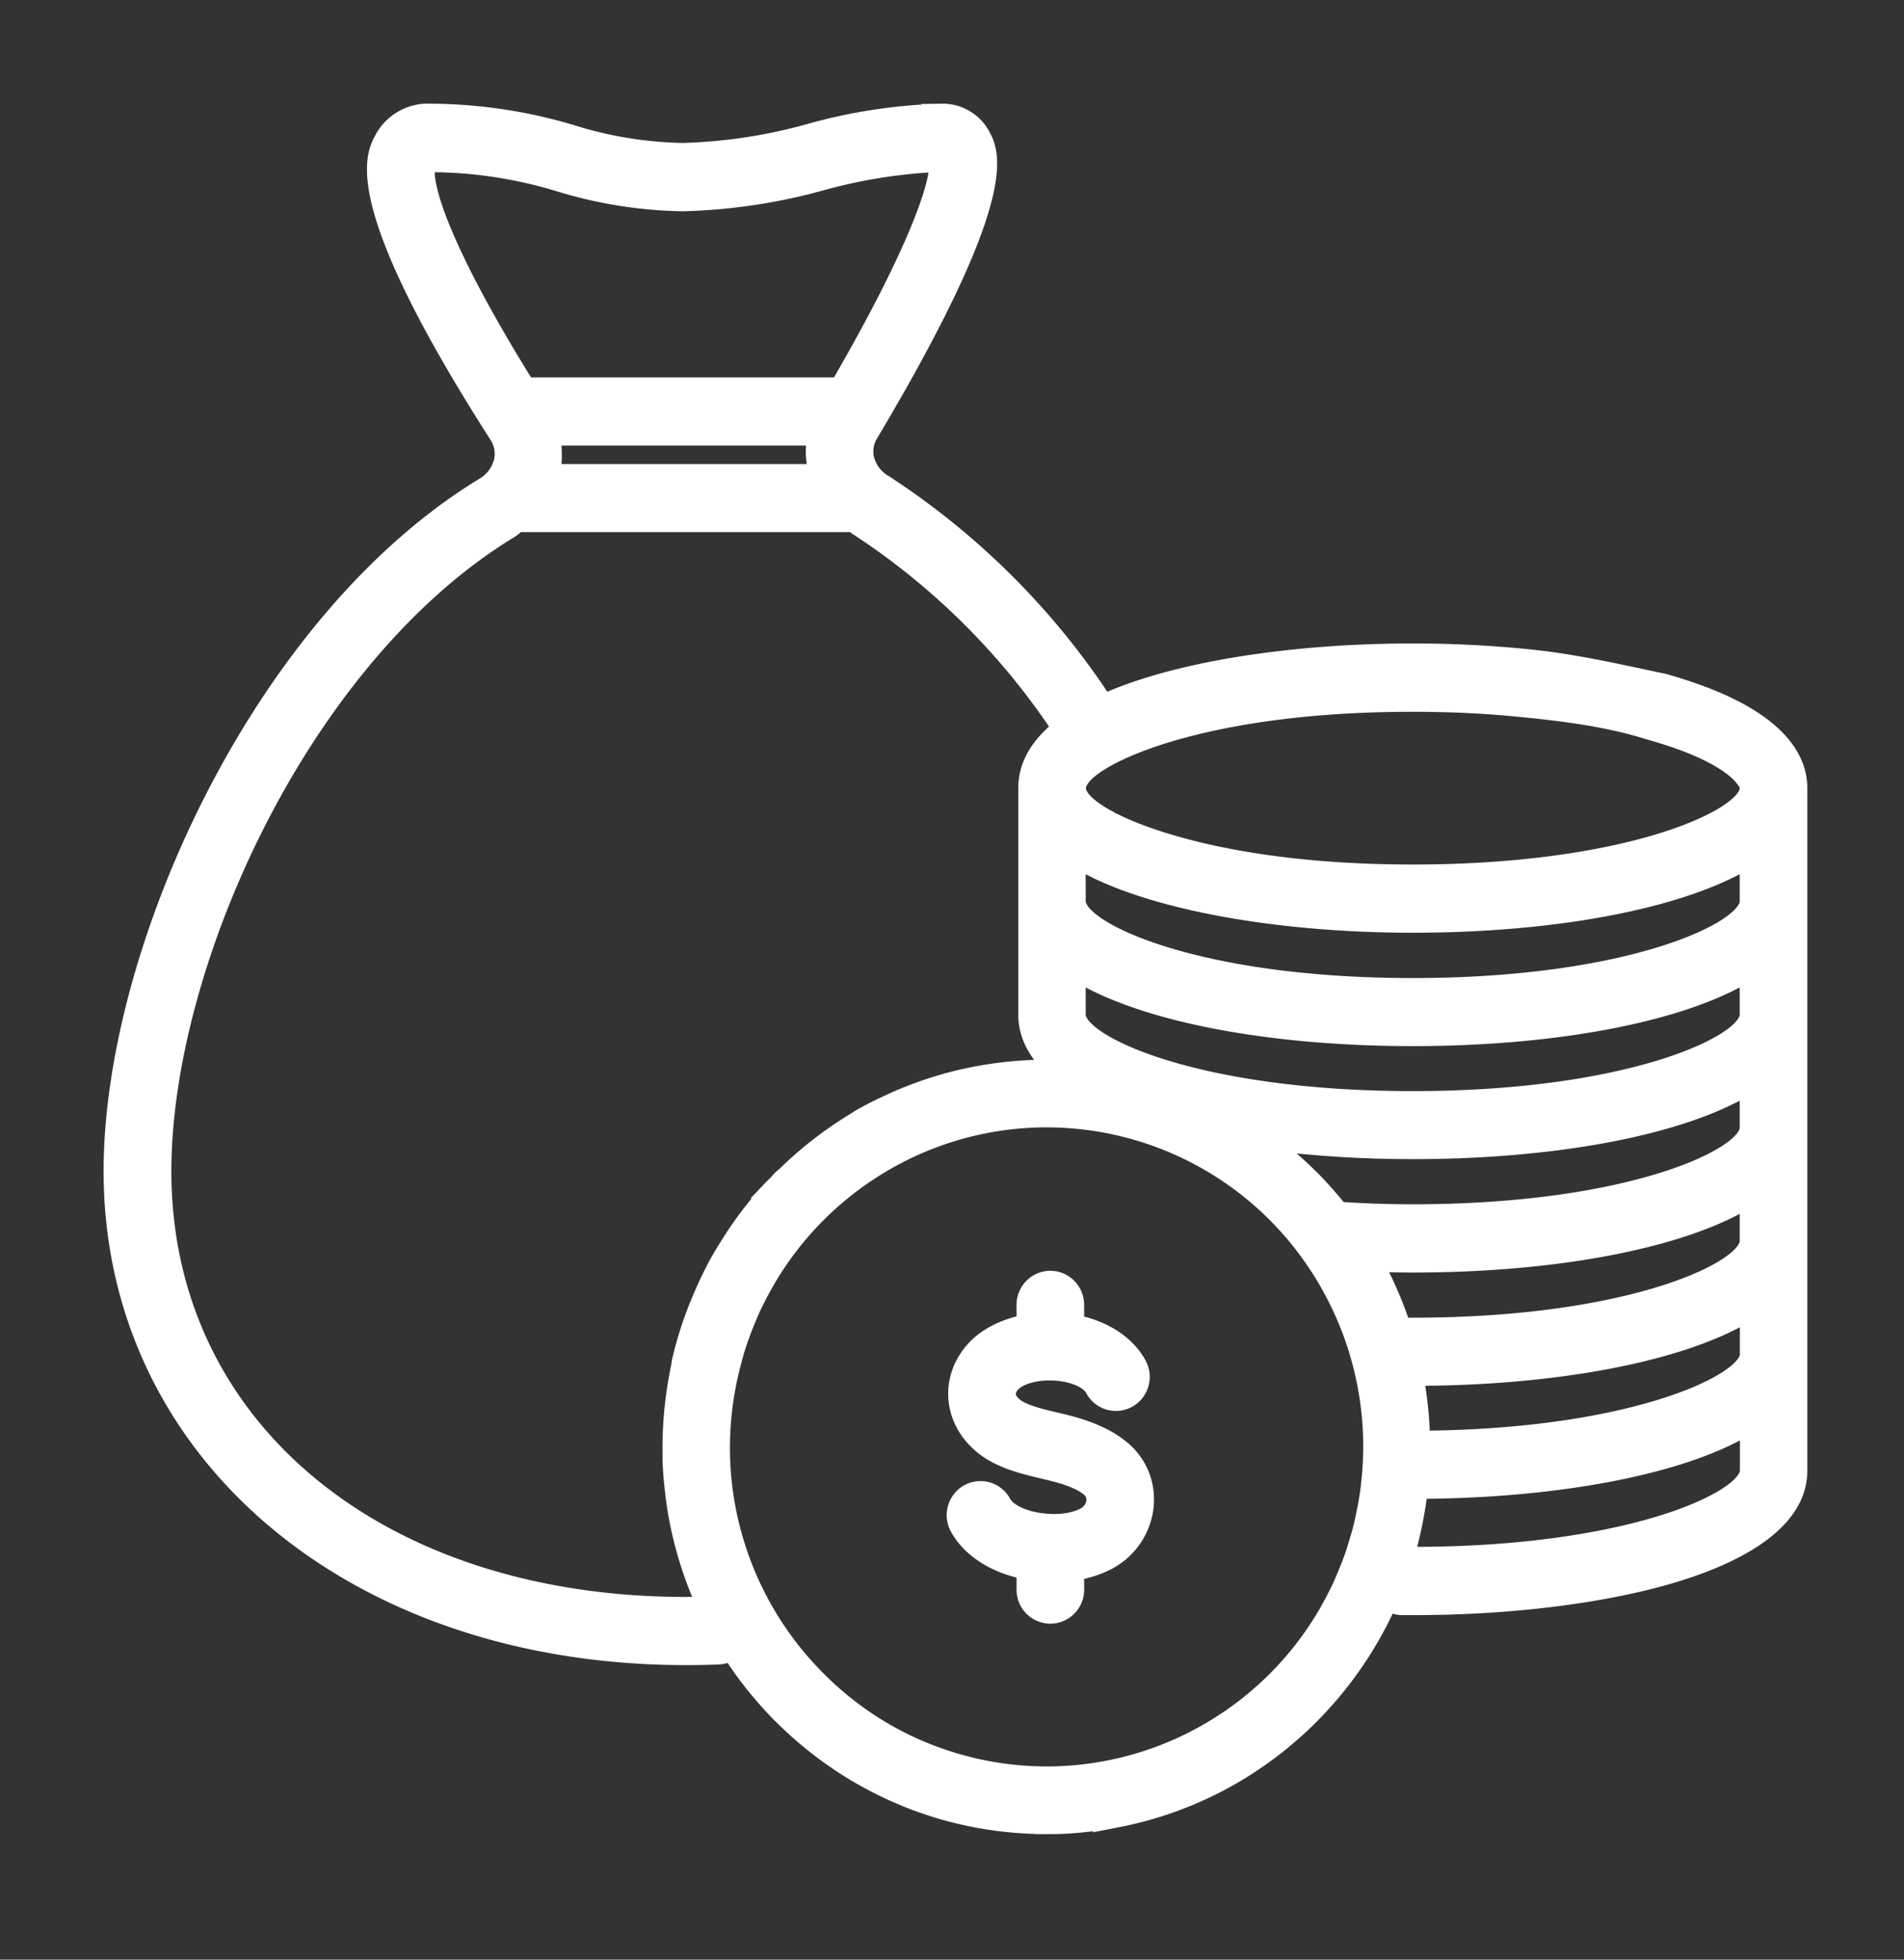 <svg xmlns="http://www.w3.org/2000/svg" width="68" height="70" fill="none" viewBox="0 0 68 70">
  <rect x="0" y="0" width="68" height="70" fill="#333333" stroke="none"/>
  <mask id="a" width="62" height="63" x="3" y="3" fill="#000" maskUnits="userSpaceOnUse">
    <path fill="#fff" d="M3 3h62v63H3z"/>
    <path d="M37.692 50.748c.224.053.455.109.672.171.774.223 1.38.534 1.803.925.57.53.832 1.281.723 2.061a2.528 2.528 0 0 1-1.38 1.9 3.833 3.833 0 0 1-1.09.345v.634a.912.912 0 0 1-.907.915.912.912 0 0 1-.908-.915v-.67c-1.1-.223-1.968-.788-2.384-1.555a.922.922 0 0 1 .361-1.242.904.904 0 0 1 1.231.364c.22.406.99.7 1.829.7.414 0 .78-.074 1.06-.214a.695.695 0 0 0 .393-.52.512.512 0 0 0-.157-.456c-.145-.135-.45-.334-1.07-.512-.171-.05-.36-.095-.561-.143l-.01-.002c-.734-.175-1.544-.368-2.154-.845-.579-.453-.925-1.07-.973-1.74-.047-.653.19-1.29.668-1.793.412-.433 1.038-.749 1.767-.892v-.654c0-.505.407-.916.907-.916s.907.411.907.916v.66c1.027.203 1.84.741 2.234 1.48a.918.918 0 0 1-.368 1.24.902.902 0 0 1-1.229-.372c-.15-.28-.591-.502-1.152-.58a2.997 2.997 0 0 0-.413-.028c-.577 0-1.104.163-1.343.415-.118.123-.178.263-.168.392.013.184.158.334.277.426.296.233.898.377 1.43.505h.005Z"/>
    <path fill-rule="evenodd" d="M36.12 65.158c.387.036.77.055 1.143.057v.002h.031l.505-.004c.26-.009.518-.026.772-.05l.129-.014c.413-.04.81-.098 1.223-.177a13.28 13.28 0 0 0 4.775-1.953l.056-.04c.353-.235.698-.489 1.024-.755l.069-.058c.33-.274.648-.561.976-.886l.048-.053c.287-.292.564-.6.824-.917l.109-.135c.239-.3.47-.614.715-.982l.081-.125c.204-.314.397-.641.598-1.019l.066-.125c.095-.184.185-.37.272-.56l.052-.112.11.053a.884.884 0 0 0 .372.088h.434c3.518 0 6.944-.438 9.404-1.204 1.98-.617 4.34-1.751 4.34-3.659V28.154c0-1.11-.837-2.67-4.823-3.79l-.703-.149c-1.294-.277-2.633-.563-3.99-.708a40.449 40.449 0 0 0-4.272-.222c-4.36 0-8.446.658-10.93 1.76l-.094.041L39.38 25a26.95 26.95 0 0 0-7.784-7.73 1.407 1.407 0 0 1-.668-.855 1.173 1.173 0 0 1 .14-.912c5.13-8.616 4.326-10.072 3.982-10.694a1.59 1.59 0 0 0-1.382-.806l-.06.001a19.316 19.316 0 0 0-4.649.702c-1.484.421-3.02.656-4.572.7a14.036 14.036 0 0 1-3.918-.632 17.848 17.848 0 0 0-5.07-.77 1.829 1.829 0 0 0-1.718.945c-.339.623-1.237 2.276 4.086 10.597.182.273.244.613.17.935-.094.37-.336.69-.665.88C9.333 22.194 4 33.918 4 41.835c0 10.05 8.62 17.344 20.499 17.344.394 0 .782-.006 1.171-.024a.908.908 0 0 0 .336-.08l.123-.002.057.087c.23.35.475.689.729 1.006l.076.092c.264.325.542.637.867.973l.064.059c.289.289.587.561.885.81l.156.129c.296.24.598.466.9.67l.196.133c.303.2.617.387.935.56l.2.108c.324.17.66.329 1.028.484l.142.06c.347.14.71.27 1.079.384l.13.04c.367.109.75.204 1.137.283l.116.023c.38.073.769.13 1.155.17l.14.014Zm-4.552-23.612a11.526 11.526 0 0 1 5.802-1.576 11.573 11.573 0 0 1 9.403 4.83l.043.063c.208.291.406.6.59.918l.07.125c.161.286.315.588.455.898l.096.217a11.627 11.627 0 0 1 .717 2.279 11.82 11.82 0 0 1 .23 1.823 11.729 11.729 0 0 1-.046 1.71c-.016.169-.036.337-.059.504a11.77 11.77 0 0 1-.126.711c-.028.137-.055.273-.087.407-.063.262-.137.518-.217.769l-.027.091c-.026.084-.051.168-.08.251-.093.267-.197.525-.307.781 0 0-.093.224-.118.279-.13.28-.27.552-.42.819l-.097.178c-.174.299-.365.594-.568.88l-.035.052a11.627 11.627 0 0 1-4.22 3.61 11.559 11.559 0 0 1-5.175 1.234c-.876 0-1.755-.101-2.616-.3-2.51-.585-4.706-1.953-6.383-4.003a11.728 11.728 0 0 1-2.62-7.055 11.841 11.841 0 0 1 .386-3.328c.05-.194.102-.387.161-.576.058-.182.12-.362.186-.542.05-.136.104-.269.158-.402.085-.205.17-.41.267-.61l.095-.186a11.611 11.611 0 0 1 4.542-4.85ZM18.366 18.814h.001c.034-.028.135-.106.135-.106H30.46l.108.079.006.005c.028.021.057.044.093.065a25.281 25.281 0 0 1 7.135 7.06l.063.092-.086.071c-.737.616-1.112 1.313-1.112 2.069v8.096c0 .605.245 1.176.726 1.698l.191.207h-.28l-.428.01-.065.006c-.808.034-1.62.143-2.413.324l-.182.041c-.8.195-1.585.467-2.335.805l-.12.055c-.434.2-.784.381-1.103.567l-.061.045a13.642 13.642 0 0 0-2.567 1.983l-.01.006c-.032.024-.066.049-.116.099a1.389 1.389 0 0 0-.076.083l-.009.01a2.006 2.006 0 0 1-.171.178c-.031.03-.063.06-.092.09l-.053.056a13.59 13.59 0 0 0-1.401 1.833c-.233.363-.425.688-.586.994l-.062.127c-.158.31-.303.627-.438.95l-.012.028-.105.255a13.606 13.606 0 0 0-.606 1.938 1.05 1.05 0 0 0-.018.142 14.16 14.16 0 0 0-.312 3.262l-.003.086c.009.26.026.518.049.774l.016.147c.042.424.096.807.165 1.174l.012.063a13.731 13.731 0 0 0 .726 2.477c.044.112.092.22.14.33l.106.241-.368.008a9.119 9.119 0 0 1-.307.007C13.5 57.344 5.82 50.967 5.82 41.837c0-7.425 4.976-18.399 12.386-22.903.06-.036.11-.078.16-.12ZM50.795 53.24c4.853-.037 9.138-.857 11.462-2.193l.183-.103v1.587c0 1.026-4.226 3.024-11.974 3.024h-.248l.044-.156c.095-.334.177-.678.251-1.054l.017-.086c.057-.3.107-.603.145-.91l.013-.107.107-.002Zm-.103-4.037c4.89-.025 9.214-.848 11.565-2.2l.181-.105v1.484c0 .987-4.075 2.95-11.547 3.023l-.119-.04-.004-.12a13.01 13.01 0 0 0-.05-.794l-.01-.096c-.033-.34-.078-.676-.136-1.008l-.024-.143h.144ZM49.28 45.45l-.043-.067-.134-.251.21.005c.379.01.76.019 1.147.019 4.994 0 9.402-.824 11.79-2.203l.183-.105v1.484c0 1.031-4.226 3.037-11.97 3.037l-.381.005-.029-.083a14.256 14.256 0 0 0-.773-1.84Zm-2.457-3.358a13.69 13.69 0 0 0-.9-.825l-.585-.474.424.05a41.33 41.33 0 0 0 4.698.262c4.991 0 9.399-.82 11.791-2.196l.182-.105v1.484c0 1.029-4.226 3.03-11.973 3.03-.84 0-1.705-.028-2.568-.084l-.045-.003-.032-.031-.058-.069a14.63 14.63 0 0 0-.886-.994l-.048-.045Zm3.631-2.817c-7.75 0-11.978-1.998-11.978-3.024h-.002v-1.49l.183.104c2.403 1.38 6.815 2.203 11.797 2.203 4.992 0 9.403-.824 11.796-2.203l.183-.105v1.49c0 1.027-4.228 3.025-11.979 3.025Zm0-4.038c-7.75 0-11.978-2.006-11.978-3.037h-.002v-1.483l.183.104c2.37 1.355 6.891 2.197 11.797 2.197 4.98 0 9.39-.821 11.797-2.197l.182-.104V32.2c0 1.031-4.228 3.037-11.979 3.037Zm-9.917-8.615c1.396-.558 4.54-1.496 9.924-1.496 1.295 0 2.554.058 3.742.175 1.467.142 3.163.336 4.726.833 2.875.804 3.505 1.733 3.505 2.023 0 1.026-4.226 3.024-11.973 3.024-6.518 0-9.814-1.398-10.654-1.82a.571.571 0 0 1-.17-.087c-.745-.393-1.155-.79-1.155-1.118 0-.141.077-.297.227-.465.318-.348.968-.728 1.828-1.069Zm-20.811-9.889c.053-.302.054-.63.003-.974l-.02-.142h9.413l-.02.14c-.043.303-.029.63.043.973l.031.148H19.7l.026-.145Zm-.964-3.01c-2.83-4.557-3.672-7.01-3.518-7.785l.021-.155.141.068c1.548.006 3.097.244 4.602.706 1.42.434 2.895.666 4.377.69a20.472 20.472 0 0 0 4.977-.746 18.67 18.67 0 0 1 3.991-.65l.134-.006-.006.135c-.042.91-.981 3.42-3.488 7.74l-.035.06h-11.16l-.036-.058Z" clip-rule="evenodd"/>
  </mask>
  <path fill="#fff" d="M37.692 50.748c.224.053.455.109.672.171.774.223 1.38.534 1.803.925.57.53.832 1.281.723 2.061a2.528 2.528 0 0 1-1.38 1.9 3.833 3.833 0 0 1-1.09.345v.634a.912.912 0 0 1-.907.915.912.912 0 0 1-.908-.915v-.67c-1.1-.223-1.968-.788-2.384-1.555a.922.922 0 0 1 .361-1.242.904.904 0 0 1 1.231.364c.22.406.99.7 1.829.7.414 0 .78-.074 1.06-.214a.695.695 0 0 0 .393-.52.512.512 0 0 0-.157-.456c-.145-.135-.45-.334-1.07-.512-.171-.05-.36-.095-.561-.143l-.01-.002c-.734-.175-1.544-.368-2.154-.845-.579-.453-.925-1.07-.973-1.74-.047-.653.19-1.29.668-1.793.412-.433 1.038-.749 1.767-.892v-.654c0-.505.407-.916.907-.916s.907.411.907.916v.66c1.027.203 1.84.741 2.234 1.48a.918.918 0 0 1-.368 1.24.902.902 0 0 1-1.229-.372c-.15-.28-.591-.502-1.152-.58a2.997 2.997 0 0 0-.413-.028c-.577 0-1.104.163-1.343.415-.118.123-.178.263-.168.392.013.184.158.334.277.426.296.233.898.377 1.43.505h.005Z"/>
  <path fill="#fff" fill-rule="evenodd" d="M36.12 65.158c.387.036.77.055 1.143.057v.002h.031l.505-.004c.26-.009.518-.026.772-.05l.129-.014c.413-.04.81-.098 1.223-.177a13.28 13.28 0 0 0 4.775-1.953l.056-.04c.353-.235.698-.489 1.024-.755l.069-.058c.33-.274.648-.561.976-.886l.048-.053c.287-.292.564-.6.824-.917l.109-.135c.239-.3.47-.614.715-.982l.081-.125c.204-.314.397-.641.598-1.019l.066-.125c.095-.184.185-.37.272-.56l.052-.112.11.053a.884.884 0 0 0 .372.088h.434c3.518 0 6.944-.438 9.404-1.204 1.98-.617 4.34-1.751 4.34-3.659V28.154c0-1.11-.837-2.67-4.823-3.79l-.703-.149c-1.294-.277-2.633-.563-3.99-.708a40.449 40.449 0 0 0-4.272-.222c-4.36 0-8.446.658-10.93 1.76l-.094.041L39.38 25a26.95 26.95 0 0 0-7.784-7.73 1.407 1.407 0 0 1-.668-.855 1.173 1.173 0 0 1 .14-.912c5.13-8.616 4.326-10.072 3.982-10.694a1.59 1.59 0 0 0-1.382-.806l-.06.001a19.316 19.316 0 0 0-4.649.702c-1.484.421-3.02.656-4.572.7a14.036 14.036 0 0 1-3.918-.632 17.848 17.848 0 0 0-5.07-.77 1.829 1.829 0 0 0-1.718.945c-.339.623-1.237 2.276 4.086 10.597.182.273.244.613.17.935-.094.37-.336.69-.665.88C9.333 22.194 4 33.918 4 41.835c0 10.05 8.62 17.344 20.499 17.344.394 0 .782-.006 1.171-.024a.908.908 0 0 0 .336-.08l.123-.002.057.087c.23.35.475.689.729 1.006l.076.092c.264.325.542.637.867.973l.064.059c.289.289.587.561.885.81l.156.129c.296.24.598.466.9.67l.196.133c.303.2.617.387.935.56l.2.108c.324.17.66.329 1.028.484l.142.06c.347.14.71.27 1.079.384l.13.04c.367.109.75.204 1.137.283l.116.023c.38.073.769.13 1.155.17l.14.014Zm-4.552-23.612a11.526 11.526 0 0 1 5.802-1.576 11.573 11.573 0 0 1 9.403 4.83l.043.063c.208.291.406.6.59.918l.07.125c.161.286.315.588.455.898l.096.217a11.627 11.627 0 0 1 .717 2.279 11.82 11.82 0 0 1 .23 1.823 11.729 11.729 0 0 1-.046 1.71c-.016.169-.036.337-.059.504a11.77 11.77 0 0 1-.126.711c-.028.137-.055.273-.087.407-.063.262-.137.518-.217.769l-.027.091c-.026.084-.051.168-.08.251-.093.267-.197.525-.307.781 0 0-.093.224-.118.279-.13.28-.27.552-.42.819l-.097.178c-.174.299-.365.594-.568.88l-.035.052a11.627 11.627 0 0 1-4.22 3.61 11.559 11.559 0 0 1-5.175 1.234c-.876 0-1.755-.101-2.616-.3-2.51-.585-4.706-1.953-6.383-4.003a11.728 11.728 0 0 1-2.62-7.055 11.841 11.841 0 0 1 .386-3.328c.05-.194.102-.387.161-.576.058-.182.12-.362.186-.542.05-.136.104-.269.158-.402.085-.205.17-.41.267-.61l.095-.186a11.611 11.611 0 0 1 4.542-4.85ZM18.366 18.814h.001c.034-.028.135-.106.135-.106H30.46l.108.079.006.005c.028.021.057.044.093.065a25.281 25.281 0 0 1 7.135 7.06l.063.092-.086.071c-.737.616-1.112 1.313-1.112 2.069v8.096c0 .605.245 1.176.726 1.698l.191.207h-.28l-.428.01-.065.006c-.808.034-1.62.143-2.413.324l-.182.041c-.8.195-1.585.467-2.335.805l-.12.055c-.434.2-.784.381-1.103.567l-.061.045a13.642 13.642 0 0 0-2.567 1.983l-.01.006c-.032.024-.066.049-.116.099a1.389 1.389 0 0 0-.076.083l-.009.01a2.006 2.006 0 0 1-.171.178c-.031.03-.063.06-.092.09l-.053.056a13.59 13.59 0 0 0-1.401 1.833c-.233.363-.425.688-.586.994l-.062.127c-.158.31-.303.627-.438.95l-.012.028-.105.255a13.606 13.606 0 0 0-.606 1.938 1.05 1.05 0 0 0-.018.142 14.16 14.16 0 0 0-.312 3.262l-.003.086c.009.26.026.518.049.774l.016.147c.042.424.096.807.165 1.174l.012.063a13.731 13.731 0 0 0 .726 2.477c.044.112.092.22.14.33l.106.241-.368.008a9.119 9.119 0 0 1-.307.007C13.5 57.344 5.82 50.967 5.82 41.837c0-7.425 4.976-18.399 12.386-22.903.06-.036.11-.078.16-.12ZM50.795 53.24c4.853-.037 9.138-.857 11.462-2.193l.183-.103v1.587c0 1.026-4.226 3.024-11.974 3.024h-.248l.044-.156c.095-.334.177-.678.251-1.054l.017-.086c.057-.3.107-.603.145-.91l.013-.107.107-.002Zm-.103-4.037c4.89-.025 9.214-.848 11.565-2.2l.181-.105v1.484c0 .987-4.075 2.95-11.547 3.023l-.119-.04-.004-.12a13.01 13.01 0 0 0-.05-.794l-.01-.096c-.033-.34-.078-.676-.136-1.008l-.024-.143h.144ZM49.28 45.45l-.043-.067-.134-.251.21.005c.379.01.76.019 1.147.019 4.994 0 9.402-.824 11.79-2.203l.183-.105v1.484c0 1.031-4.226 3.037-11.97 3.037l-.381.005-.029-.083a14.256 14.256 0 0 0-.773-1.84Zm-2.457-3.358a13.69 13.69 0 0 0-.9-.825l-.585-.474.424.05a41.33 41.33 0 0 0 4.698.262c4.991 0 9.399-.82 11.791-2.196l.182-.105v1.484c0 1.029-4.226 3.03-11.973 3.03-.84 0-1.705-.028-2.568-.084l-.045-.003-.032-.031-.058-.069a14.63 14.63 0 0 0-.886-.994l-.048-.045Zm3.631-2.817c-7.75 0-11.978-1.998-11.978-3.024h-.002v-1.49l.183.104c2.403 1.38 6.815 2.203 11.797 2.203 4.992 0 9.403-.824 11.796-2.203l.183-.105v1.49c0 1.027-4.228 3.025-11.979 3.025Zm0-4.038c-7.75 0-11.978-2.006-11.978-3.037h-.002v-1.483l.183.104c2.37 1.355 6.891 2.197 11.797 2.197 4.98 0 9.39-.821 11.797-2.197l.182-.104V32.2c0 1.031-4.228 3.037-11.979 3.037Zm-9.917-8.615c1.396-.558 4.54-1.496 9.924-1.496 1.295 0 2.554.058 3.742.175 1.467.142 3.163.336 4.726.833 2.875.804 3.505 1.733 3.505 2.023 0 1.026-4.226 3.024-11.973 3.024-6.518 0-9.814-1.398-10.654-1.82a.571.571 0 0 1-.17-.087c-.745-.393-1.155-.79-1.155-1.118 0-.141.077-.297.227-.465.318-.348.968-.728 1.828-1.069Zm-20.811-9.889c.053-.302.054-.63.003-.974l-.02-.142h9.413l-.02.14c-.043.303-.029.63.043.973l.031.148H19.7l.026-.145Zm-.964-3.01c-2.83-4.557-3.672-7.01-3.518-7.785l.021-.155.141.068c1.548.006 3.097.244 4.602.706 1.42.434 2.895.666 4.377.69a20.472 20.472 0 0 0 4.977-.746 18.67 18.67 0 0 1 3.991-.65l.134-.006-.006.135c-.042.91-.981 3.42-3.488 7.74l-.035.06h-11.16l-.036-.058Z" clip-rule="evenodd"/>
  <path stroke="#fff" stroke-width=".6" d="M37.692 50.748c.224.053.455.109.672.171.774.223 1.38.534 1.803.925.57.53.832 1.281.723 2.061a2.528 2.528 0 0 1-1.38 1.9 3.833 3.833 0 0 1-1.09.345v.634a.912.912 0 0 1-.907.915.912.912 0 0 1-.908-.915v-.67c-1.1-.223-1.968-.788-2.384-1.555a.922.922 0 0 1 .361-1.242.904.904 0 0 1 1.231.364c.22.406.99.7 1.829.7.414 0 .78-.074 1.06-.214a.695.695 0 0 0 .393-.52.512.512 0 0 0-.157-.456c-.145-.135-.45-.334-1.07-.512-.171-.05-.36-.095-.561-.143l-.01-.002c-.734-.175-1.544-.368-2.154-.845-.579-.453-.925-1.07-.973-1.74-.047-.653.19-1.29.668-1.793.412-.433 1.038-.749 1.767-.892v-.654c0-.505.407-.916.907-.916s.907.411.907.916v.66c1.027.203 1.84.741 2.234 1.48a.918.918 0 0 1-.368 1.24.902.902 0 0 1-1.229-.372c-.15-.28-.591-.502-1.152-.58a2.997 2.997 0 0 0-.413-.028c-.577 0-1.104.163-1.343.415-.118.123-.178.263-.168.392.013.184.158.334.277.426.296.233.898.377 1.43.505h.005Z" mask="url(#a)"/>
  <path stroke="#fff" stroke-width=".6" d="M36.12 65.158c.387.036.77.055 1.143.057v.002h.031l.505-.004c.26-.009.518-.026.772-.05l.129-.014c.413-.04.81-.098 1.223-.177a13.28 13.28 0 0 0 4.775-1.953l.056-.04c.353-.235.698-.489 1.024-.755l.069-.058c.33-.274.648-.561.976-.886l.048-.053c.287-.292.564-.6.824-.917l.109-.135c.239-.3.47-.614.715-.982l.081-.125c.204-.314.397-.641.598-1.019l.066-.125c.095-.184.185-.37.272-.56l.052-.112.11.053a.884.884 0 0 0 .372.088h.434c3.518 0 6.944-.438 9.404-1.204 1.98-.617 4.34-1.751 4.34-3.659V28.154c0-1.11-.837-2.67-4.823-3.79l-.703-.149c-1.294-.277-2.633-.563-3.99-.708a40.449 40.449 0 0 0-4.272-.222c-4.36 0-8.446.658-10.93 1.76l-.094.041L39.38 25a26.95 26.95 0 0 0-7.784-7.73 1.407 1.407 0 0 1-.668-.855 1.173 1.173 0 0 1 .14-.912c5.13-8.616 4.326-10.072 3.982-10.694a1.59 1.59 0 0 0-1.382-.806l-.06.001a19.316 19.316 0 0 0-4.649.702c-1.484.421-3.02.656-4.572.7a14.036 14.036 0 0 1-3.918-.632 17.848 17.848 0 0 0-5.07-.77 1.829 1.829 0 0 0-1.718.945c-.339.623-1.237 2.276 4.086 10.597.182.273.244.613.17.935-.094.37-.336.69-.665.88C9.333 22.194 4 33.918 4 41.835c0 10.05 8.62 17.344 20.499 17.344.394 0 .782-.006 1.171-.024a.908.908 0 0 0 .336-.08l.123-.002.057.087c.23.35.475.689.729 1.006l.076.092c.264.325.542.637.867.973l.064.059c.289.289.587.561.885.81l.156.129c.296.24.598.466.9.67l.196.133c.303.2.617.387.935.56l.2.108c.324.17.66.329 1.028.484l.142.06c.347.14.71.27 1.079.384l.13.04c.367.109.75.204 1.137.283l.116.023c.38.073.769.13 1.155.17l.14.014Zm-4.552-23.612a11.526 11.526 0 0 1 5.802-1.576 11.573 11.573 0 0 1 9.403 4.83l.043.063c.208.291.406.6.59.918l.07.125c.161.286.315.588.455.898l.096.217a11.627 11.627 0 0 1 .717 2.279 11.82 11.82 0 0 1 .23 1.823 11.729 11.729 0 0 1-.046 1.71c-.016.169-.036.337-.059.504a11.77 11.77 0 0 1-.126.711c-.028.137-.055.273-.087.407-.063.262-.137.518-.217.769l-.027.091c-.026.084-.051.168-.08.251-.093.267-.197.525-.307.781 0 0-.093.224-.118.279-.13.28-.27.552-.42.819l-.097.178c-.174.299-.365.594-.568.88l-.035.052a11.627 11.627 0 0 1-4.22 3.61 11.559 11.559 0 0 1-5.175 1.234c-.876 0-1.755-.101-2.616-.3-2.51-.585-4.706-1.953-6.383-4.003a11.728 11.728 0 0 1-2.62-7.055 11.841 11.841 0 0 1 .386-3.328c.05-.194.102-.387.161-.576.058-.182.12-.362.186-.542.05-.136.104-.269.158-.402.085-.205.17-.41.267-.61l.095-.186a11.611 11.611 0 0 1 4.542-4.85ZM18.366 18.814h.001c.034-.028.135-.106.135-.106H30.46l.108.079.006.005c.028.021.057.044.093.065a25.281 25.281 0 0 1 7.135 7.06l.063.092-.086.071c-.737.616-1.112 1.313-1.112 2.069v8.096c0 .605.245 1.176.726 1.698l.191.207h-.28l-.428.01-.065.006c-.808.034-1.62.143-2.413.324l-.182.041c-.8.195-1.585.467-2.335.805l-.12.055c-.434.2-.784.381-1.103.567l-.061.045a13.642 13.642 0 0 0-2.567 1.983l-.01.006c-.032.024-.066.049-.116.099a1.389 1.389 0 0 0-.076.083l-.009.01a2.006 2.006 0 0 1-.171.178c-.031.03-.063.06-.092.09l-.053.056a13.59 13.59 0 0 0-1.401 1.833c-.233.363-.425.688-.586.994l-.062.127c-.158.31-.303.627-.438.95l-.012.028-.105.255a13.606 13.606 0 0 0-.606 1.938 1.05 1.05 0 0 0-.018.142 14.16 14.16 0 0 0-.312 3.262l-.003.086c.009.26.026.518.049.774l.016.147c.042.424.096.807.165 1.174l.012.063a13.731 13.731 0 0 0 .726 2.477c.044.112.092.22.14.33l.106.241-.368.008a9.119 9.119 0 0 1-.307.007C13.5 57.344 5.82 50.967 5.82 41.837c0-7.425 4.976-18.399 12.386-22.903.06-.036.11-.078.16-.12ZM50.795 53.24c4.853-.037 9.138-.857 11.462-2.193l.183-.103v1.587c0 1.026-4.226 3.024-11.974 3.024h-.248l.044-.156c.095-.334.177-.678.251-1.054l.017-.086c.057-.3.107-.603.145-.91l.013-.107.107-.002Zm-.103-4.037c4.89-.025 9.214-.848 11.565-2.2l.181-.105v1.484c0 .987-4.075 2.95-11.547 3.023l-.119-.04-.004-.12a13.01 13.01 0 0 0-.05-.794l-.01-.096c-.033-.34-.078-.676-.136-1.008l-.024-.143h.144ZM49.28 45.45l-.043-.067-.134-.251.21.005c.379.01.76.019 1.147.019 4.994 0 9.402-.824 11.79-2.203l.183-.105v1.484c0 1.031-4.226 3.037-11.97 3.037l-.381.005-.029-.083a14.256 14.256 0 0 0-.773-1.84Zm-2.457-3.358a13.69 13.69 0 0 0-.9-.825l-.585-.474.424.05a41.33 41.33 0 0 0 4.698.262c4.991 0 9.399-.82 11.791-2.196l.182-.105v1.484c0 1.029-4.226 3.03-11.973 3.03-.84 0-1.705-.028-2.568-.084l-.045-.003-.032-.031-.058-.069a14.63 14.63 0 0 0-.886-.994l-.048-.045Zm3.631-2.817c-7.75 0-11.978-1.998-11.978-3.024h-.002v-1.49l.183.104c2.403 1.38 6.815 2.203 11.797 2.203 4.992 0 9.403-.824 11.796-2.203l.183-.105v1.49c0 1.027-4.228 3.025-11.979 3.025Zm0-4.038c-7.75 0-11.978-2.006-11.978-3.037h-.002v-1.483l.183.104c2.37 1.355 6.891 2.197 11.797 2.197 4.98 0 9.39-.821 11.797-2.197l.182-.104V32.2c0 1.031-4.228 3.037-11.979 3.037Zm-9.917-8.615c1.396-.558 4.54-1.496 9.924-1.496 1.295 0 2.554.058 3.742.175 1.467.142 3.163.336 4.726.833 2.875.804 3.505 1.733 3.505 2.023 0 1.026-4.226 3.024-11.973 3.024-6.518 0-9.814-1.398-10.654-1.82a.571.571 0 0 1-.17-.087c-.745-.393-1.155-.79-1.155-1.118 0-.141.077-.297.227-.465.318-.348.968-.728 1.828-1.069Zm-20.811-9.889c.053-.302.054-.63.003-.974l-.02-.142h9.413l-.02.14c-.043.303-.029.63.043.973l.031.148H19.7l.026-.145Zm-.964-3.01c-2.83-4.557-3.672-7.01-3.518-7.785l.021-.155.141.068c1.548.006 3.097.244 4.602.706 1.42.434 2.895.666 4.377.69a20.472 20.472 0 0 0 4.977-.746 18.67 18.67 0 0 1 3.991-.65l.134-.006-.006.135c-.042.91-.981 3.42-3.488 7.74l-.035.06h-11.16l-.036-.058Z" clip-rule="evenodd" mask="url(#a)"/>
</svg>

